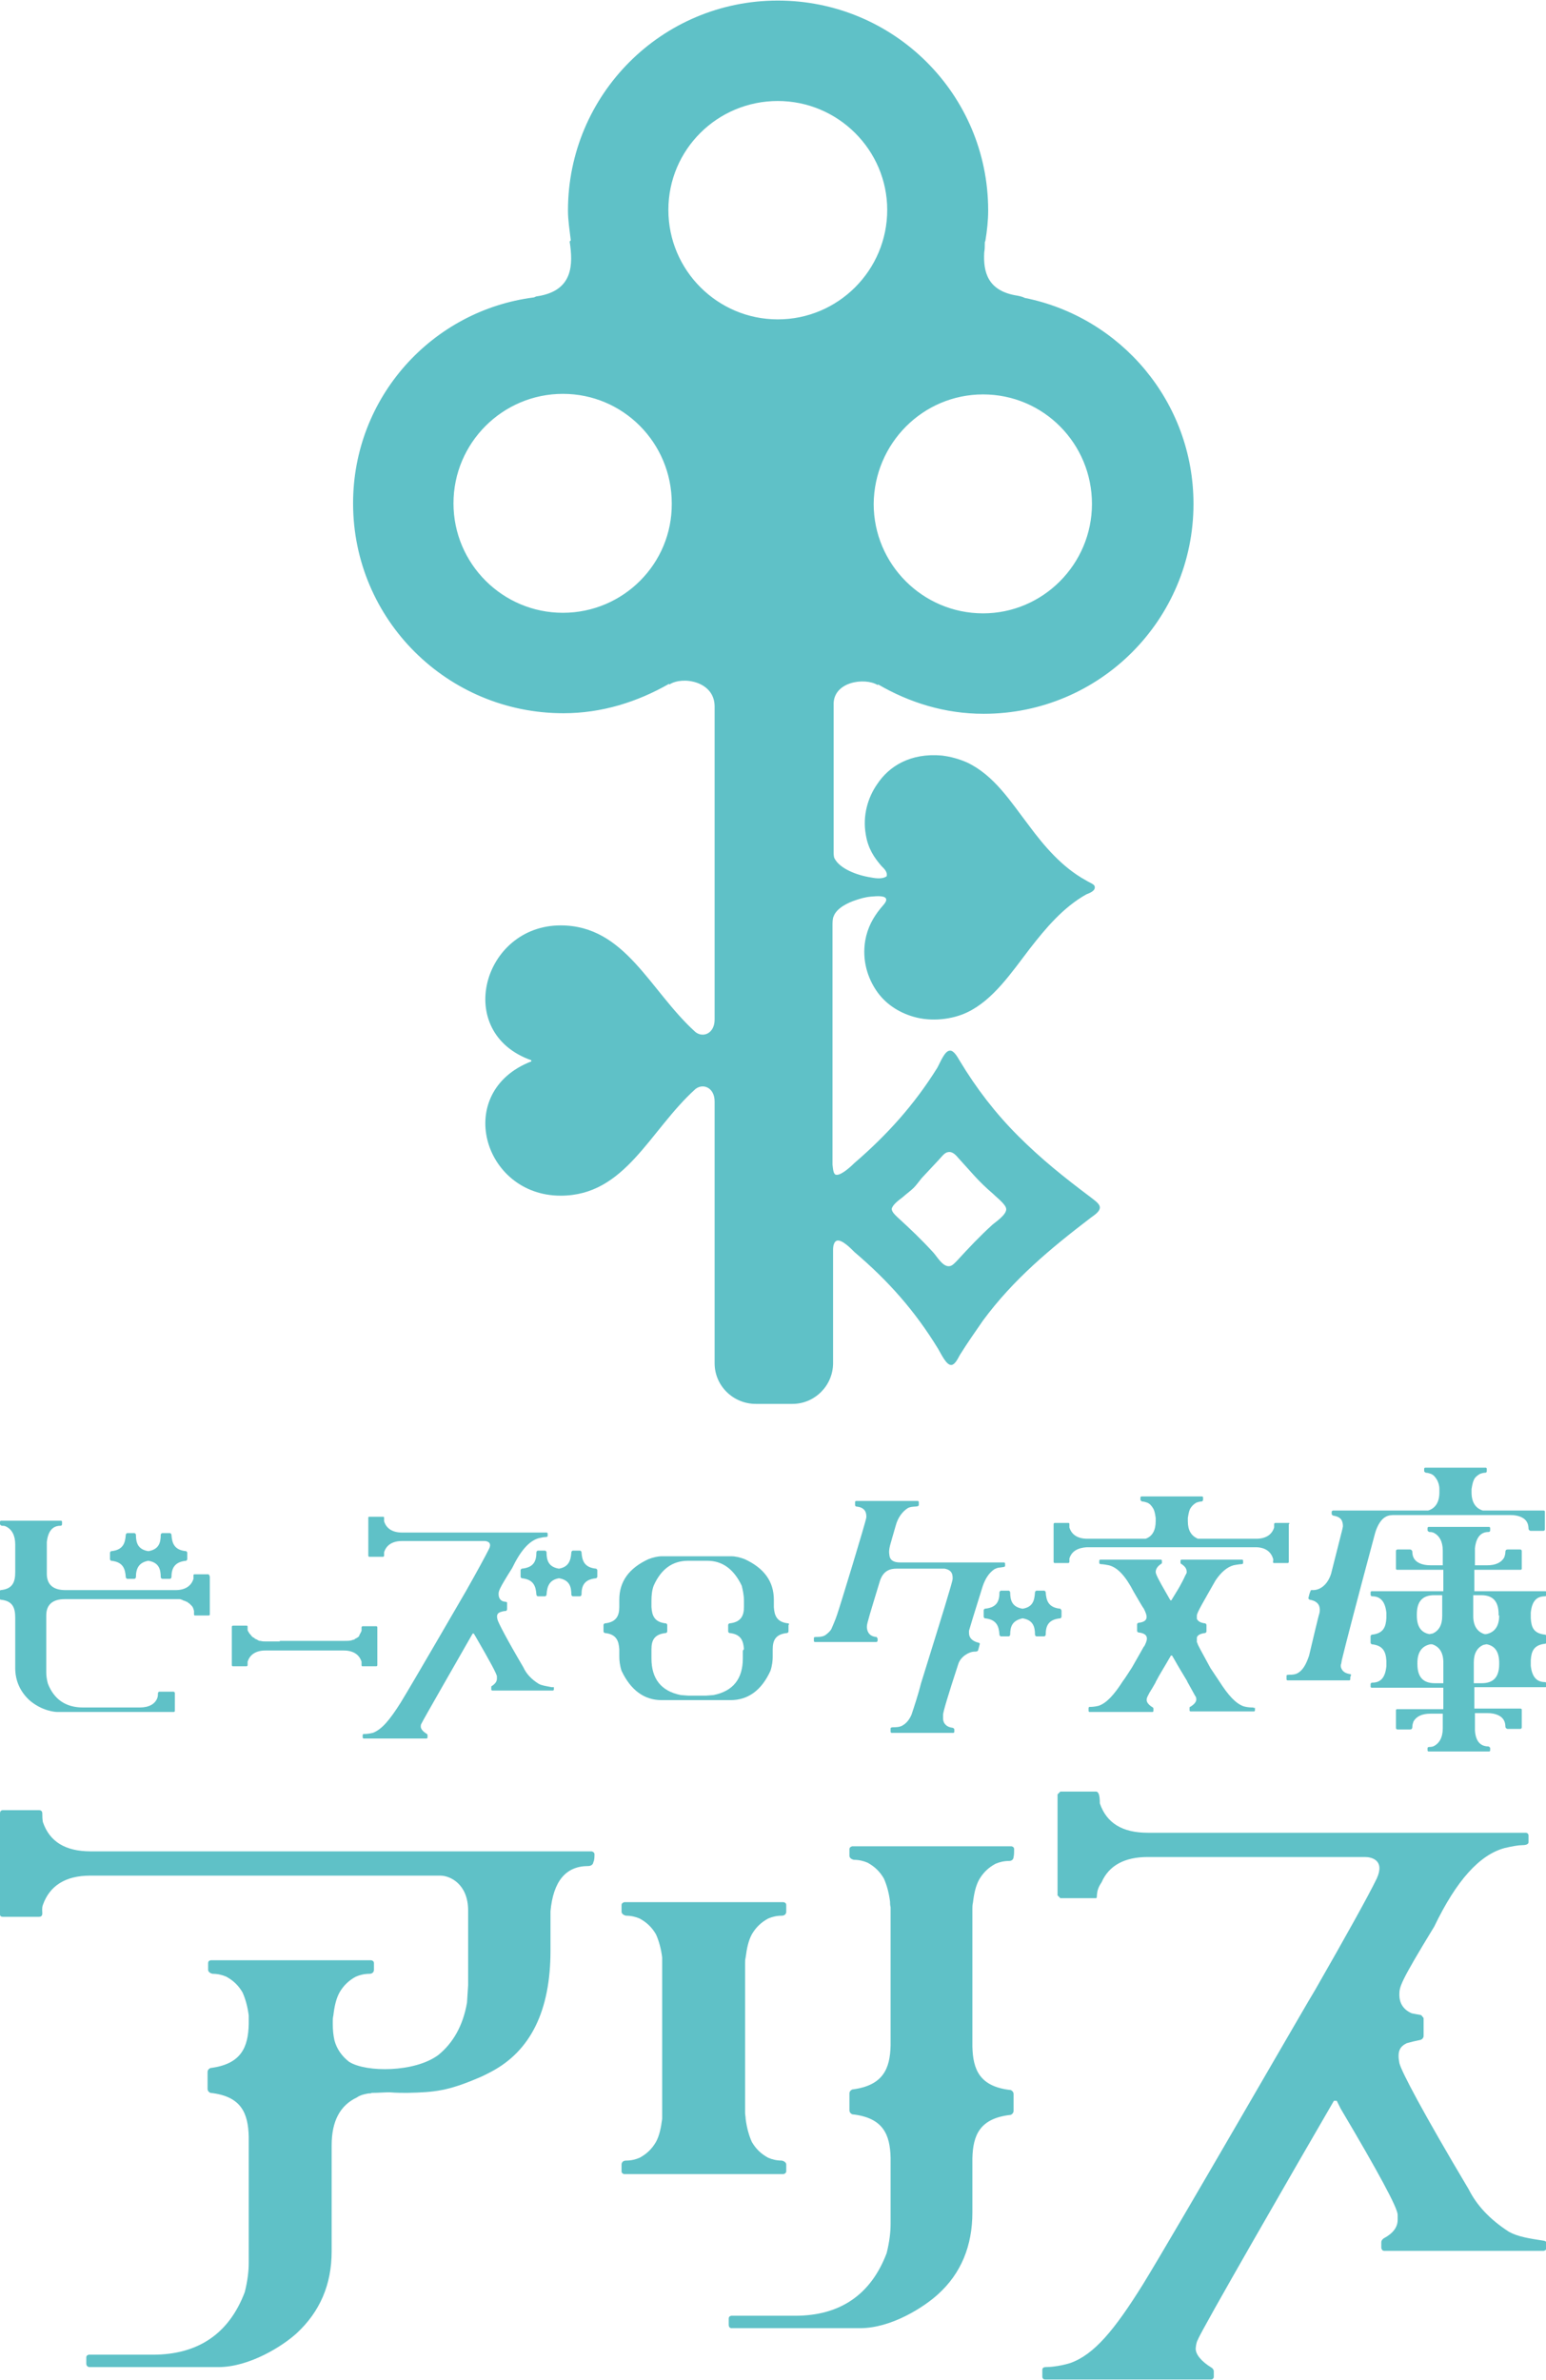 <svg version="1.1" id="logo" xmlns="http://www.w3.org/2000/svg" x="0" y="0" width="274.1" height="421.8" xml:space="preserve"><style>.st0{fill:#5fc1c7}</style><path id="path" class="st0" d="M155.6 121.4l.1-.1c5.5 3.2 11.8 5.2 18.7 5.2 20.6 0 37.2-16.7 37.2-37.2 0-18.1-12.9-33.1-29.9-36.5-.4-.2-.8-.3-1.3-.4-5.3-.8-6.1-4.2-5.9-7.7.1-.5.1-1 .1-1.5 0-.2 0-.4.1-.5.3-1.8.5-3.6.5-5.4 0-20.6-16.7-37.2-37.3-37.2s-37.2 16.7-37.2 37.2c0 1.8.3 3.5.5 5.3l-.2.2c.6 4 .7 8.7-5.7 9.7-.2 0-.4.1-.6.2C76.6 55 62.6 70.4 62.6 89.2c0 20.6 16.7 37.2 37.3 37.2 6.8 0 13.1-2 18.7-5.2l.1.1c2.3-1.5 8-.6 8 3.9v55.5c0 2.4-2 3.3-3.4 2.2-8.1-7.3-12.4-18.9-23.9-18.9-13.8 0-19.1 19-5.2 23.9v.2c-13.9 5.4-8.6 23.8 5.2 23.8 11.5 0 15.7-11.5 23.9-18.9 1.4-1.1 3.4-.2 3.4 2.2v46.4c0 4 3.3 7.2 7.3 7.2h6.5c4 0 7.2-3.3 7.2-7.2v-20.1c0-.8.2-1.4.6-1.6.9-.4 2.7 1.5 3.2 2 6 5.1 10.7 10.4 14.8 17.1.6 1 1.5 3 2.4 2.9.7-.1 1.2-1.3 1.5-1.8 1.3-2.1 3-4.5 4.1-6.1 5.4-7.3 11.9-12.7 19.1-18.2.7-.5 1.6-1.1 1.6-1.8s-1-1.3-1.6-1.8c-4.8-3.6-8.8-6.8-12.9-10.9-4-4-7.4-8.4-10.4-13.4-.3-.5-1-1.8-1.7-1.7-.9 0-1.7 2.1-2.2 3-4.1 6.6-9 12-14.7 16.9-.5.5-2.3 2.2-3.2 2.1-.5 0-.6-.8-.7-1.8v-42.3c0-.6 0-1.3.2-1.7.5-1.4 2.4-2.4 4-2.9.6-.2 1.5-.5 2.6-.6 1.1-.1 2.5-.2 2.7.4.2.5-.7 1.3-1 1.7-1.3 1.6-2.3 3.4-2.7 5.7-.6 3.6.5 6.7 2 8.9s3.8 3.8 6.6 4.6c3.1.9 6.8.5 9.5-.8 4.6-2.2 7.8-7 11.1-11.3 2.8-3.6 5.9-7.3 10-9.6.2-.1 1.6-.5 1.5-1.3 0-.5-.8-.7-1.6-1.2-4.2-2.3-7.4-6.1-10-9.6-3.3-4.3-6.2-9-11.1-11.3-1.4-.6-2.8-1-4.4-1.2-5.6-.5-9.4 1.9-11.5 5.1-1.6 2.3-2.6 5.5-2 8.9.4 2.5 1.5 4.1 2.8 5.6.4.4 1.1 1 .9 1.8-.7.5-1.8.4-2.8.2-2.6-.4-5.5-1.6-6.4-3.3-.2-.3-.2-.8-.2-1.3V125c-.2-4.2 5.5-5 7.8-3.6zm4.4 90.8c.8-.7 1.5-1.2 2-1.7s.9-1.1 1.4-1.7c1-1.1 1.9-2 2.9-3.1.5-.5 1.1-1.4 1.7-1.5.7-.2 1.3.3 1.8.9 2.3 2.5 3.6 4.2 6.3 6.5.4.4.9.8 1.3 1.2.4.4 1 1 1 1.5 0 1-1.8 2.2-2.4 2.7-2.3 2.1-4.1 4-6.3 6.4-.5.5-.9 1-1.5 1-1.1 0-2-1.6-2.7-2.4-2.2-2.4-4-4.1-6.4-6.3-.4-.4-1-.9-1-1.5.2-.7 1.1-1.4 1.9-2zm14.3-142.3c10.7 0 19.3 8.7 19.3 19.4s-8.7 19.4-19.3 19.4c-10.7 0-19.4-8.7-19.4-19.4.1-10.7 8.7-19.4 19.4-19.4zm-74.5 38.7c-10.7 0-19.4-8.7-19.4-19.4s8.7-19.4 19.4-19.4 19.3 8.7 19.3 19.4c.1 10.7-8.6 19.4-19.3 19.4zm38.1-52c-10.7 0-19.4-8.7-19.4-19.4s8.7-19.3 19.4-19.3 19.4 8.7 19.4 19.3c0 10.7-8.7 19.4-19.4 19.4z"/><g id="g"><path class="st0" d="M36.9 279h-2.4c-.1 0-.2 0-.2.2v.6c-.4 1.3-1.5 2-3.2 2H11.6c-2.2 0-3.3-1-3.3-2.9v-5.6c.2-1.9 1-2.9 2.4-2.9.2 0 .3-.1.3-.3v-.4c0-.2-.2-.2-.2-.2H.2s-.2 0-.2.2v.4c0 .1.1.2.3.3.2 0 .5 0 .7.1 1.1.5 1.7 1.6 1.7 3.2v4.9c0 1.7-.4 3-2.6 3.2 0 0-.2.1-.2.3v1.1c0 .2.2.3.2.3 2.2.2 2.6 1.5 2.6 3.2v8.9c0 2.3.9 4.2 2.5 5.7 2.2 1.9 4.5 2.1 5 2.1h20.6s.2 0 .2-.2V300c0-.1-.2-.2-.2-.2h-2.5c-.1 0-.3 0-.3.4 0 .2 0 .4-.1.7-.4 1.1-1.5 1.7-3.1 1.7H14.7c-3 0-5.1-1.4-6.2-4.2-.2-.7-.3-1.4-.3-2v-10.1c0-1.9 1.1-2.9 3.3-2.9h20.3c.1 0 .2 0 .4.1.1 0 .1 0 .2.1.1 0 .2.1.3.1.1 0 .1 0 .2.1.1 0 .2.1.3.1 0 0 .1 0 .1.1.1.1.2.1.3.2l.1.1.3.3c.2.2.3.5.4.9v.6c0 .2.1.2.2.2H37c.2 0 .2-.2.2-.2v-6.7c-.1-.2-.1-.4-.3-.4z"/><path class="st0" d="M19.7 276.6c2.1.2 2.5 1.4 2.6 2.9 0 .1.1.3.3.3h1.2c.2 0 .3-.2.3-.3 0-1.5.5-2.6 2.2-2.9 1.8.3 2.2 1.4 2.2 2.9 0 .1.1.3.3.3h1.3c.2 0 .3-.2.3-.3 0-1.5.5-2.7 2.6-2.9 0 0 .2-.1.2-.3v-1.1c0-.2-.2-.3-.2-.3-2.1-.2-2.5-1.4-2.6-2.9 0-.1-.1-.3-.3-.3h-1.3c-.2 0-.3.2-.3.3 0 1.5-.4 2.6-2.2 2.9-1.8-.3-2.2-1.4-2.2-2.9 0-.1-.1-.3-.3-.3h-1.2c-.2 0-.3.2-.3.3-.1 1.5-.5 2.7-2.6 2.9 0 0-.2.1-.2.3v1.1c0 .2.2.3.2.3zm29.9 14.3h-2.4c-.4 0-.7 0-1-.1h-.1c-.2 0-.3-.1-.5-.2-.1-.1-.3-.1-.4-.2-.1-.1-.2-.2-.3-.2-.1-.1-.3-.2-.4-.4-.1-.1-.1-.2-.2-.2-.1-.2-.3-.4-.4-.7v-.6c0-.2-.1-.2-.2-.2h-2.4c-.1 0-.2.1-.2.2v6.8s0 .2.2.2h2.4c.1 0 .2-.1.2-.2v-.6c.4-1.3 1.5-2 3.2-2h13.8c1.7 0 2.8.7 3.2 2v.6c0 .2.1.2.2.2h2.4c.2 0 .2-.2.2-.2v-6.7s0-.2-.2-.2h-2.4c-.1 0-.2.1-.2.2v.6c-.1.3-.3.6-.4.8v.1c-.1.1-.1.2-.2.2l-.1.1c-.1 0-.1.1-.2.1-.1.1-.1.1-.2.1 0 0-.1 0-.1.1-.1.1-.2.1-.3.1-.4.2-.9.2-1.5.2H49.6zm90.2-3.2c-2.1-.2-2.5-1.4-2.6-2.9v-1.3c0-3.2-1.7-5.6-5.2-7.2-.8-.3-1.6-.5-2.4-.5h-12.2c-.8 0-1.6.2-2.4.5-3.5 1.6-5.2 4-5.2 7.2v1.3c0 1.5-.5 2.7-2.6 2.9 0 0-.2.1-.2.3v1.1c0 .2.2.3.2.3 2.1.2 2.5 1.4 2.6 2.9v1.3c0 .7.1 1.6.4 2.5 1.6 3.4 4 5.2 7.1 5.2h12.2c3.1 0 5.5-1.7 7.1-5.2.3-.9.4-1.8.4-2.5v-1.3c0-1.6.5-2.7 2.6-2.9 0 0 .2-.1.2-.3V288c.2-.2 0-.3 0-.3zm-8.1 5v1.2c0 3.6-1.7 5.8-5.2 6.5l-1.3.1H122l-1.3-.1c-3.5-.7-5.2-2.9-5.2-6.5v-1.6c0-1.6.5-2.7 2.6-2.9 0 0 .2-.1.2-.3V288c0-.2-.2-.3-.2-.3-2.1-.2-2.5-1.4-2.6-2.9v-1.1c0-1 .1-1.9.4-2.7 1.3-2.9 3.3-4.4 6.1-4.4h3.4c2.7 0 4.7 1.5 6.1 4.4.2.8.4 1.7.4 2.7v1.1c0 1.5-.5 2.7-2.6 2.9 0 0-.2.1-.2.3v1.1c0 .2.2.3.2.3 2.1.2 2.5 1.4 2.6 2.9-.2.1-.2.3-.2.4zm42.5-11.5c.5-1.5 1.2-2.5 2.1-3.1.4-.2.7-.3 1-.3.7-.1.9-.1.9-.3v-.4c0-.2-.2-.2-.2-.2h-18.4c-1.3 0-1.8-.5-1.9-1.2 0-.2-.2-.6.1-1.8.2-.7.5-1.8 1-3.5.4-1.5 1.2-2.5 2.1-3.1.8-.5 2-.1 2-.6v-.5c0-.2-.2-.2-.2-.2h-10.9c-.2 0-.2.2-.2.2v.5c0 .3.3.3.3.3 1.1.1 1.7.7 1.7 1.7v.2c0 .5-4.8 16.2-5.2 17.3-.3.9-.7 1.8-1 2.5-.3.5-.7.8-1.1 1.1-.5.3-1.2.3-1.5.3-.5 0-.5.1-.5.2v.5c0 .2.2.2.2.2h10.9s.2-.1.2-.2v-.4s-.1-.2-.2-.3h-.1c-1-.1-1.5-.7-1.6-1.6v-.3c0-.5.6-2.4 2.3-8 .6-1.9 1.9-2.2 2.9-2.2h8.6c1 .2 1.4.7 1.4 1.6v.2c0 .5-1.9 6.6-5.6 18.5-.5 2-1.2 4.1-1.7 5.6-.4.9-.9 1.5-1.6 1.9-.5.3-1.2.3-1.5.3-.5 0-.6.1-.6.2v.6c0 .2.2.2.2.2H169s.2 0 .2-.2v-.4s0-.2-.3-.3c-1-.1-1.7-.7-1.7-1.7v-.6c0-.5.9-3.5 2.7-9 .4-1.3 1.9-2.2 2.9-2.2.2 0 .5 0 .6-.2.1-.3.2-.7.3-1.1.1-.2-.2-.3-.3-.3-1.1-.3-1.6-.9-1.6-1.7v-.4c.1-.4.9-3 2.4-7.8z"/><path class="st0" d="M188 285.1c-2.1-.2-2.5-1.4-2.6-2.9 0-.1-.1-.3-.3-.3h-1.3c-.2 0-.3.2-.3.3-.1 1.5-.4 2.6-2.2 2.9-1.8-.3-2.2-1.4-2.2-2.9 0-.1-.1-.3-.3-.3h-1.3c-.2 0-.3.2-.3.3 0 1.6-.5 2.7-2.6 2.9 0 0-.2.1-.2.3v1.1c0 .2.2.3.2.3 2.1.2 2.5 1.4 2.6 2.9 0 .1.1.3.3.3h1.3c.2 0 .3-.2.3-.3 0-1.5.4-2.5 2.2-2.9 1.8.3 2.2 1.4 2.2 2.9 0 .1.1.3.3.3h1.3c.2 0 .3-.2.3-.3 0-1.6.5-2.7 2.6-2.9 0 0 .2-.1.2-.3v-1.1c-.1-.2-.2-.3-.2-.3zm34.1 17.5c-.2 0-.9 0-1.6-.2-1.4-.5-2.7-1.9-4.3-4.4l-1.6-2.4c-.9-1.7-1.6-2.9-2-3.7 0-.1-.1-.1-.1-.2-.1-.2-.2-.4-.2-.5 0-.1 0-.1-.1-.1v-.9c.1-.4.6-.7 1.5-.8 0 0 .2-.1.2-.3V288c0-.2-.2-.3-.2-.3-.9-.1-1.3-.4-1.5-.8v-.6c0-.5 1.2-2.5 3.3-6.2 1-1.5 2.1-2.4 3.2-2.7 0 0 1-.2 1.4-.2.3 0 .3-.2.3-.2v-.4c0-.2-.2-.2-.2-.2h-10.7s-.2 0-.2.2v.4c0 .1.2.2.2.2.6.4.9.8.9 1.4 0 .1 0 .2-.1.3 0 .1-.1.2-.1.2-.2.4-.4.9-.8 1.6-.3.6-.8 1.4-1.6 2.7 0 .1-.1.1-.1.2h-.2l-.8-1.4c-1.1-1.9-1.8-3.2-1.8-3.6 0-.5.3-1 .9-1.4.1-.1.2-.1.2-.2v-.4c0-.2-.2-.2-.2-.2h-10.7s-.2 0-.2.2v.4s0 .2.3.2c.4 0 1.4.2 1.4.2 1.6.4 3 2 4.4 4.7 1 1.7 1.5 2.6 1.8 3 .6 1.2 1 2.3-1 2.5 0 0-.2.1-.2.3v1.1c0 .2.2.3.2.3 1.9.2 1.7 1.2 1.2 2.2 0 .1-.1.1-.1.2 0 0 0 .1-.1.1-.4.7-1 1.8-2.1 3.7-.2.3-1.4 2.2-1.6 2.4-1.6 2.5-2.9 3.9-4.3 4.4-.8.2-1.4.2-1.6.2-.2 0-.2.2-.2.2v.5s0 .2.2.2h11.1s.2 0 .2-.2v-.4c0-.1-.1-.2-.1-.2-.7-.4-1.1-.9-1.1-1.3s.1-.5.1-.5c0-.1.2-.4.5-1l.1-.1c0-.1 0-.1.1-.2.2-.3.4-.7.7-1.2.1-.1.1-.3.2-.4.5-1 1.4-2.4 2.6-4.5h.2l.3.5c.9 1.6 1.7 2.9 2.3 3.9.1.1.1.3.2.4.8 1.4 1.3 2.4 1.4 2.5 0 0 .1.1.1.5s-.4.9-1.1 1.3c-.1 0-.1.1-.1.2v.4c0 .2.2.2.2.2h11.2c.2 0 .2-.2.2-.2v-.5c-.1.2-.2 0-.4 0z"/><path class="st0" d="M228.5 269.9h-2.4c-.1 0-.2.1-.2.2v.6c-.4 1.3-1.5 2-3.2 2h-10.3c-1.2-.5-1.8-1.5-1.8-3.1v-.6c.1-.6.2-1.2.4-1.6.3-.5.6-.8 1.1-1.1.3-.1.6-.2.9-.2.2 0 .3-.2.3-.3v-.4c0-.2-.2-.2-.2-.2h-10.7s-.2 0-.2.2v.4c0 .1.1.2.3.3.3 0 .6.1.9.2.5.2.8.6 1.1 1.1.2.4.3.9.4 1.6v.6c0 1.6-.6 2.7-1.8 3.1h-10.3c-1.7 0-2.8-.7-3.2-2v-.6c0-.2-.1-.2-.2-.2H187c-.2 0-.2.2-.2.2v6.7s0 .2.2.2h2.4c.1 0 .2-.1.2-.2v-.6c.4-1.3 1.5-1.9 3.1-2h29.9c1.6 0 2.7.7 3.1 2 .1.2 0 .5 0 .6 0 .2.1.2.2.2h2.4c.2 0 .2-.2.2-.2v-6.7c.1 0 .2-.2 0-.2zm10.9 26.8c-.6-.1-1.1-.3-1.4-.7-.2-.3-.4-.7-.2-1.2l.1-.6c.6-2.5 2.7-10.6 5.9-22.5.4-1.4 1.1-2.5 1.9-2.9.5-.3 1.2-.3 1.5-.3h20.6c1.5 0 2.6.5 3 1.4.1.2.2.6.2 1 0 .2.2.4.4.4h2.2c.2 0 .3-.1.3-.3v-3.1c0-.2-.2-.2-.2-.2h-10.8c-1.3-.4-2-1.5-2-3.2v-.6c.1-.6.2-1.2.4-1.6.2-.5.6-.8 1.1-1.1.3-.1.6-.2.9-.2.2 0 .3-.1.3-.3v-.4c0-.2-.2-.2-.2-.2h-10.7s-.2 0-.2.2v.4c0 .1.1.2.3.3.3 0 .6.1.9.2.5.2.8.6 1.1 1.1.2.4.4.9.4 1.6v.6c0 1.7-.7 2.8-2 3.2h-16.9s-.2.1-.2.2v.4s0 .2.3.3c.6.1 1.1.3 1.4.7.2.3.3.7.3 1.2l-.1.5-2 7.9c-.6 1.9-1.9 2.9-3.2 2.9-.3 0-.4-.1-.5.3-.1.2-.2.6-.3 1-.1.3.2.4.2.4 1.2.2 1.8.8 1.8 1.8 0 0 0 .4-.1.7-.1.2-1.4 5.7-1.8 7.4-.5 1.5-1.1 2.6-2 3.1-.5.3-1.2.3-1.5.3-.5 0-.5.1-.5.2v.6c0 .2.2.2.2.2h10.9s.2 0 .2-.2v-.4s.3-.5 0-.5z"/><path class="st0" d="M271.4 285.8c.2-2 1-2.9 2.5-2.9 0 0 .3 0 .3-.3v-.4c0-.2-.2-.2-.2-.2h-12.6v-3.8h8.2s.2 0 .2-.2v-3.1c0-.2-.1-.3-.3-.3h-2.2c-.3 0-.4.2-.4.4 0 .4-.1.7-.2 1-.5.9-1.5 1.4-3 1.4h-2.2v-3c.2-1.9 1-2.9 2.4-2.9.2 0 .3-.1.3-.3v-.4c0-.2-.2-.2-.2-.2h-10.7s-.2 0-.2.2v.4c0 .1.1.2.3.3.2 0 .4 0 .7.1 1.1.5 1.7 1.6 1.7 3.2v2.6h-2.2c-1.5 0-2.6-.5-3-1.4-.1-.2-.2-.6-.2-1 0-.2-.2-.4-.4-.4h-2.2c-.2 0-.3.1-.3.3v3.1c0 .2.2.2.2.2h8.2v3.8h-12.7s-.2 0-.2.2v.4c0 .3.3.3.3.3 1.5 0 2.3 1 2.5 2.9v1c-.1 1.5-.5 2.7-2.6 2.9 0 0-.2.1-.2.3v1.1c0 .2.2.3.2.3 2 .2 2.5 1.3 2.6 2.9v1c-.2 2-1 2.9-2.5 2.9 0 0-.3 0-.3.3v.4c0 .2.2.2.2.2h12.7v3.8h-8.2s-.2 0-.2.2v3.1c0 .2.1.3.3.3h2.2c.3 0 .4-.2.4-.4 0-.4.1-.7.2-1 .5-.9 1.5-1.4 3-1.4h2.2v2.6c0 1.6-.6 2.7-1.7 3.2-.3.1-.6.1-.7.1-.2 0-.3.1-.3.2v.4c0 .2.2.2.2.2H264s.2 0 .2-.2v-.4c0-.1-.1-.2-.3-.3-1.5 0-2.3-1-2.4-2.9v-3h2.2c1.5 0 2.6.5 3 1.4.1.2.2.6.2 1 0 .2.2.4.4.4h2.2c.2 0 .3-.1.3-.3V303c0-.2-.2-.2-.2-.2h-8.2V299H274s.2 0 .2-.2v-.4c0-.3-.3-.3-.3-.3-1.5 0-2.3-1-2.5-2.9v-1c.1-1.5.5-2.7 2.6-2.9 0 0 .2-.1.2-.3v-1c0-.2-.2-.3-.2-.3-2.1-.2-2.5-1.3-2.6-2.9v-1zm-20.2.3c0-2.3 1-3.4 3.1-3.4h1.4v3.7c0 1.6-.6 2.6-1.7 3.1-.2 0-.4.1-.6.1-1.5-.3-2.2-1.4-2.2-3.3v-.2zm3.2 12.2c-2.1 0-3.1-1.1-3.1-3.4v-.2c0-1.9.8-3 2.3-3.3h.3c1.3.4 2 1.5 2 3.2v3.7h-1.5zm11.4-3.4c0 2.3-1 3.4-3.1 3.4h-1.4v-3.7c0-1.6.6-2.6 1.7-3.1.2 0 .4-.1.6-.1 1.5.3 2.2 1.4 2.2 3.3v.2zm0-8.6c0 1.9-.8 3-2.3 3.3h-.3c-1.3-.4-2-1.5-2-3.2v-3.7h1.4c2.1 0 3.1 1.1 3.1 3.4v.2zM105.7 278c-2.1-.2-2.5-1.4-2.6-2.9 0-.1-.1-.3-.3-.3h-1.2c-.2 0-.3.2-.3.3-.1 1.5-.5 2.6-2.2 2.9-1.8-.3-2.2-1.4-2.2-2.9 0-.1-.1-.3-.3-.3h-1.2c-.2 0-.3.2-.3.3 0 1.6-.5 2.7-2.6 2.9 0 0-.2.1-.2.3v1.1c0 .2.2.3.2.3 2.1.2 2.5 1.4 2.6 2.9 0 .1.1.3.3.3h1.2c.2 0 .3-.2.3-.3.1-1.5.5-2.6 2.2-2.9 1.8.3 2.2 1.4 2.2 2.9 0 .1.1.3.3.3h1.2c.2 0 .3-.2.3-.3 0-1.6.5-2.7 2.6-2.9 0 0 .2-.1.2-.3v-1.1c0-.2-.2-.3-.2-.3z"/><path class="st0" d="M97.8 299c-1-.2-1.8-.3-2.3-.6-1.3-.8-2.2-1.8-2.7-2.9-3-5.1-4.5-8-4.6-8.5-.2-.8 0-1.1.5-1.3.3-.1.6-.2 1-.2 0 0 .2-.1.2-.3V284l-.1-.1c-.2 0-.4-.1-.6-.1-.5-.2-.8-.6-.8-1.3 0-.5 0-.8 2.4-4.6 1.5-3.1 3-4.8 4.7-5.3.5-.1.9-.2 1.2-.2.3 0 .4-.1.4-.2v-.4c0-.2-.2-.2-.2-.2H71.3c-1.7 0-2.8-.7-3.2-2v-.6c0-.2-.1-.2-.2-.2h-2.4c-.2 0-.2.1-.2.1v6.8s0 .2.2.2h2.4c.1 0 .2-.1.2-.2v-.6c.4-1.3 1.5-2 3.2-2h14.6c.4 0 1.4.2.8 1.4-.6 1.2-2 3.8-4.1 7.5-.3.5-9.5 16.4-11.6 19.8-1.9 3-3.3 4.7-4.9 5.3-.8.2-1.4.2-1.6.2-.2 0-.2.2-.2.2v.4s0 .2.2.2h11.1s.2 0 .2-.2v-.4c0-.1-.1-.2-.1-.2-.7-.4-1.1-.9-1.1-1.3s.1-.5.1-.5c.2-.5 6.6-11.6 9.1-16h.2l.3.5c2.5 4.3 3.8 6.7 3.8 7.1v.4c0 .5-.3.9-.9 1.3-.1 0-.1.1-.1.2v.4s0 .2.2.2H98s.2 0 .2-.2v-.4h-.4zm82 28.7c0-.4-.4-.5-.5-.5h-28.2s-.5.1-.5.5v1.2c0 .3.3.6.8.7.9 0 1.7.2 2.4.5 1.3.7 2.2 1.6 2.9 2.8.5 1.1.9 2.5 1.1 4.1 0 .3 0 .6.1 1v24.5c-.1 4.1-1.3 7.1-6.8 7.8 0 0-.5.2-.5.7v3c0 .5.5.7.5.7 5.5.6 6.7 3.6 6.8 7.7v11.7c0 1.5-.2 3.2-.7 5.2-2.8 7.4-8.3 11.1-16.2 11.1h-11.1s-.7-.1-.7.5v1.1c0 .7.6.6.6.6h22.7c5.6 0 11.4-3.8 13.8-6 4.1-3.7 6.1-8.6 6.1-14.5v-9.6c.1-4.1 1.3-7.1 6.8-7.7 0 0 .5-.2.5-.7v-3c0-.5-.5-.7-.5-.7-5.5-.6-6.7-3.6-6.8-7.7v-24.4c0-.4 0-.7.1-1.1.2-1.7.5-3 1.1-4.1.7-1.2 1.6-2.1 2.9-2.8.7-.3 1.5-.5 2.4-.5.6 0 .8-.4.8-.7.1-.3.1-1 .1-1.4z"/><path class="st0" d="M138.9 385.3s.5-.1.5-.5v-1.2c0-.3-.3-.6-.8-.7-.9 0-1.7-.2-2.4-.5-1.3-.7-2.2-1.6-2.9-2.8-.5-1.1-.9-2.5-1.1-4.1 0-.4-.1-.7-.1-1.1V348c0-.4 0-.7.1-1.1.2-1.6.5-3 1.1-4.1.7-1.2 1.6-2.1 2.9-2.8.7-.3 1.5-.5 2.4-.5.6 0 .8-.4.8-.7v-1.2c0-.4-.4-.5-.5-.5h-28.2s-.5.1-.5.5v1.2c0 .3.3.6.8.7.9 0 1.7.2 2.4.5 1.3.7 2.2 1.6 2.9 2.8.5 1.1.9 2.5 1.1 4.1v28.6c-.2 1.6-.5 3-1.1 4.1-.7 1.2-1.6 2.1-2.9 2.8-.7.3-1.5.5-2.4.5-.6 0-.8.4-.8.7v1.2c0 .4.4.5.5.5h28.2zm134.8 11.8c-2.6-.4-4.6-.7-6.2-1.6-3.4-2.2-5.7-4.7-7.1-7.5-8.1-13.6-12-21-12.3-22.4-.4-2.1.1-2.9 1.3-3.5.7-.2 1.5-.4 2.5-.6 0 0 .5-.2.5-.7v-3c0-.1 0-.2-.1-.3l-.1-.1c-.1-.2-.3-.3-.3-.3-.6-.1-1.1-.2-1.6-.3-1.4-.6-2.2-1.7-2.2-3.3 0-1.4.1-2.1 6.2-12.1 3.9-8.1 8-12.7 12.5-13.9 1.3-.3 2.4-.5 3.1-.5.9 0 1.1-.3 1.1-.5v-1.2c0-.5-.5-.5-.5-.5h-67c-4.5 0-7.3-1.7-8.5-5.2 0-1.4-.2-2.1-.7-2.1H188l-.5.5v17.9l.5.5h6.3c.4 0-.2-1.1 1-2.8 1.3-3 4.1-4.5 8.2-4.5H242c1.1 0 3.6.5 2.1 3.8-1.5 3.1-5.4 10.1-10.9 19.7-.8 1.2-25.1 43.4-30.6 52.3-5 8-8.6 12.4-12.9 13.9-2 .6-3.7.7-4.3.7-.6 0-.6.4-.6.5v1.2s0 .5.5.5h29.4s.5 0 .5-.5v-1c0-.2-.2-.5-.4-.6-1.8-1.1-2.9-2.4-2.8-3.5.1-1.1.4-1.5.4-1.5.4-1.3 17.3-30.6 24.1-42.3h.5l.7 1.4c6.7 11.3 10.1 17.6 10.1 18.8v.9c0 1.3-.8 2.4-2.5 3.3-.1.1-.4.3-.4.7v1s.1.5.5.5h28.3s.5-.1.5-.5v-1.1c-.1 0-.3-.2-.5-.2zm-168.3-68.5c0-.4-.5-.5-.5-.5H16.1c-4.5 0-7.3-1.7-8.5-5.2-.1-.5-.1-1.2-.1-1.5 0-.5-.3-.6-.6-.6H.5c-.5 0-.5.5-.5.5v17.9s-.1.5.5.5h6.4c.3 0 .6-.1.6-.6 0-.3-.1-1 .1-1.5 1.2-3.4 4-5.2 8.4-5.2h62.1c1.6 0 4.9 1.4 4.9 6.2v13.2l-.2 3.1c-.7 4.1-2.5 7.2-5.1 9.3-4.2 3.1-12.8 3.1-15.8 1.2-1.3-1-2.2-2.3-2.6-3.8-.2-.9-.3-1.8-.3-2.9v-.4c0-.4 0-.7.1-1.1.2-1.7.5-3 1.1-4.1.7-1.2 1.6-2.1 2.9-2.8.7-.3 1.5-.5 2.4-.5.6 0 .8-.4.8-.7v-1.2c0-.4-.4-.5-.5-.5H37.4s-.5 0-.5.5v1.2c0 .3.3.6.8.7.9 0 1.7.2 2.4.5 1.3.7 2.2 1.6 2.9 2.8.5 1.1.9 2.5 1.1 4.1v1.5c-.1 4.1-1.3 7.1-6.8 7.8 0 0-.5.2-.5.7v3c0 .5.5.7.5.7 5.5.6 6.7 3.6 6.8 7.8V401c0 1.5-.2 3.2-.7 5.2-2.8 7.4-8.3 11.1-16.3 11.1H16s-.7-.1-.7.5v1.1c0 .6.6.6.6.6h22.8c5.6 0 11.5-3.8 13.9-6 4.1-3.8 6.2-8.6 6.2-14.5v-18.8c0-4.3 1.5-7.1 4.5-8.5.1-.1.2-.1.3-.2.6-.3 1.2-.4 1.7-.5.3 0 .5 0 .6-.1 1.2 0 2.2-.1 3.2-.1 1.2.1 2.2.1 3.1.1 5-.1 7.3-.4 12.5-2.6 1-.4 1.7-.8 2.3-1.1 7.1-3.7 10.6-10.9 10.6-21.5v-7c.5-5.3 2.7-8 6.7-8 .6 0 .9-.4.9-.7.2-.3.2-1 .2-1.4z"/></g></svg>